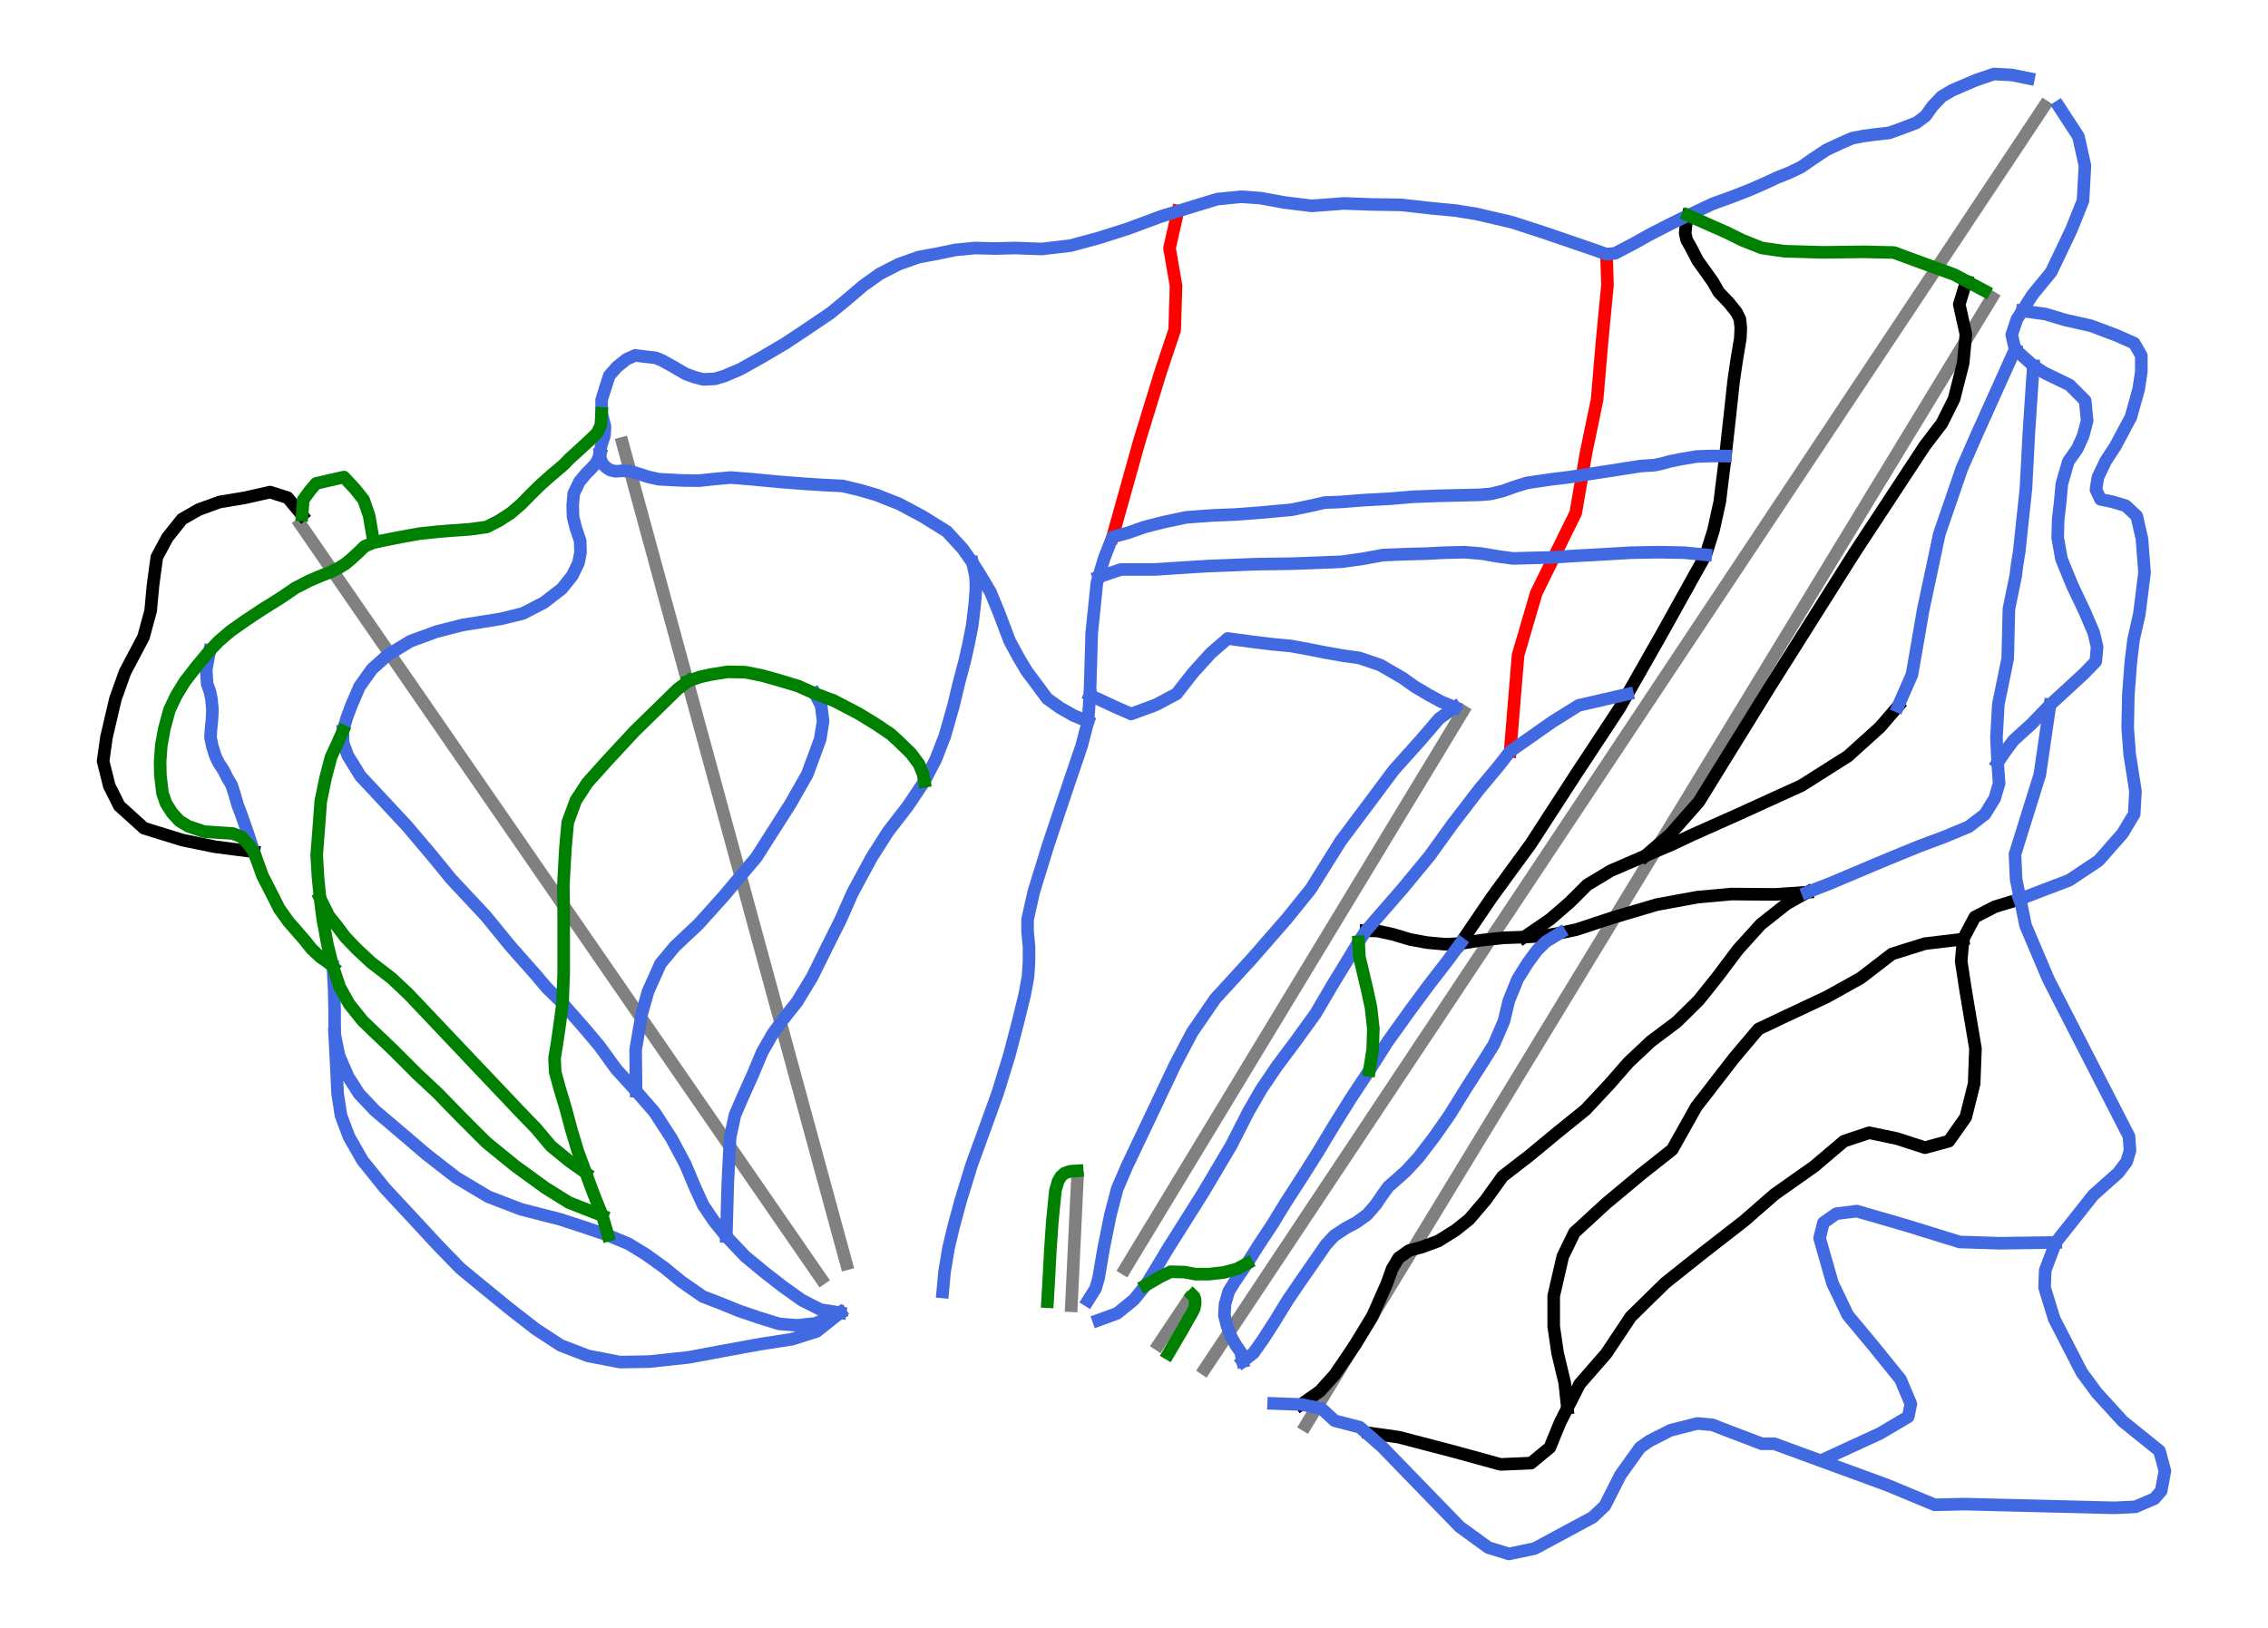 <?xml version="1.0" encoding="utf-8" standalone="no"?>
<!DOCTYPE svg PUBLIC "-//W3C//DTD SVG 1.1//EN"
  "http://www.w3.org/Graphics/SVG/1.1/DTD/svg11.dtd">
<svg xmlns:xlink="http://www.w3.org/1999/xlink" width="72pt" height="51.694pt" viewBox="0 0 72 51.694" xmlns="http://www.w3.org/2000/svg" version="1.1">
 <defs>
  <style type="text/css">*{stroke-linejoin: round; stroke-linecap: butt}</style>
 </defs>
 <g id="figure_1">
  <g id="patch_1">
   <path d="M 0 51.694 
L 72 51.694 
L 72 0 
L 0 0 
z
" style="fill: #ffffff"/>
  </g>
  <g id="axes_1">
   <g id="line2d_1">
    <path d="M 38.249 43.469 
L 38.519 43.063 
L 38.789 42.657 
L 39.059 42.251 
L 39.329 41.845 
L 39.701 41.285 
L 40.073 40.725 
L 40.445 40.165 
L 40.818 39.605 
L 41.059 39.242 
L 41.299 38.88 
L 41.54 38.517 
L 41.781 38.155 
L 42.022 37.792 
L 42.263 37.43 
L 42.504 37.067 
L 42.745 36.705 
L 42.981 36.35 
L 43.216 35.996 
L 43.452 35.641 
L 43.687 35.287 
L 43.923 34.932 
L 44.159 34.578 
L 44.394 34.223 
L 44.63 33.869 
L 44.908 33.45 
L 45.186 33.031 
L 45.465 32.613 
L 45.743 32.194 
L 46.021 31.776 
L 46.299 31.357 
L 46.577 30.938 
L 46.856 30.52 
L 47.076 30.188 
L 47.296 29.857 
L 47.517 29.525 
L 47.737 29.194 
L 47.958 28.862 
L 48.178 28.53 
L 48.398 28.199 
L 48.619 27.867 
L 48.845 27.527 
L 49.071 27.186 
L 49.298 26.846 
L 49.524 26.505 
L 49.75 26.164 
L 49.977 25.824 
L 50.203 25.483 
L 50.429 25.143 
L 50.673 24.777 
L 50.916 24.411 
L 51.159 24.045 
L 51.402 23.679 
L 51.645 23.313 
L 51.888 22.948 
L 52.132 22.582 
L 52.375 22.216 
L 52.572 21.919 
L 52.769 21.622 
L 53.004 21.269 
L 53.239 20.915 
L 53.474 20.561 
L 53.709 20.208 
L 53.944 19.854 
L 54.179 19.501 
L 54.414 19.147 
L 54.649 18.794 
L 55.02 18.235 
L 55.391 17.677 
L 55.762 17.119 
L 56.133 16.56 
L 56.504 16.002 
L 56.875 15.444 
L 57.246 14.886 
L 57.617 14.327 
L 57.994 13.76 
L 58.371 13.193 
L 58.748 12.625 
L 59.125 12.058 
L 59.502 11.491 
L 59.88 10.923 
L 60.257 10.356 
L 60.634 9.789 
L 60.986 9.259 
L 61.338 8.729 
L 61.69 8.199 
L 62.043 7.669 
L 62.239 7.374 
L 62.435 7.079 
L 62.631 6.783 
L 62.827 6.488 
L 63.023 6.193 
L 63.219 5.898 
L 63.416 5.603 
L 63.612 5.308 
L 63.933 4.825 
L 64.254 4.342 
L 64.574 3.859 
L 64.895 3.376 
" clip-path="url(#p848d3559ae)" style="fill: none; stroke: #808080; stroke-width: 0.4; stroke-linecap: square"/>
   </g>
   <g id="line2d_2">
    <path d="M 41.455 45.258 
L 41.795 44.699 
L 42.135 44.139 
L 42.476 43.58 
L 42.816 43.02 
L 43.156 42.461 
L 43.497 41.901 
L 43.837 41.342 
L 44.177 40.782 
L 44.518 40.223 
L 44.858 39.663 
L 45.198 39.104 
L 45.539 38.544 
L 45.879 37.985 
L 46.219 37.425 
L 46.559 36.866 
L 46.9 36.306 
L 47.24 35.747 
L 47.58 35.187 
L 47.921 34.628 
L 48.261 34.068 
L 48.601 33.509 
L 48.942 32.949 
L 49.282 32.39 
L 49.622 31.83 
L 49.963 31.271 
L 50.303 30.711 
L 50.643 30.152 
L 50.984 29.592 
L 51.324 29.033 
L 51.664 28.473 
L 52.005 27.914 
L 52.345 27.354 
L 52.685 26.795 
L 53.025 26.235 
L 53.366 25.676 
L 53.706 25.116 
L 54.046 24.557 
L 54.387 23.997 
L 54.727 23.438 
L 55.067 22.878 
L 55.408 22.319 
L 55.748 21.759 
L 56.088 21.2 
L 56.429 20.64 
L 56.769 20.081 
L 57.109 19.521 
L 57.45 18.961 
L 57.79 18.402 
L 58.13 17.843 
L 58.47 17.283 
L 58.811 16.723 
L 59.151 16.164 
L 59.491 15.604 
L 59.832 15.045 
L 60.172 14.485 
L 60.512 13.926 
L 60.853 13.366 
L 61.193 12.807 
L 61.533 12.247 
L 61.874 11.688 
L 62.214 11.128 
L 62.554 10.569 
L 62.895 10.009 
L 63.235 9.45 
" clip-path="url(#p848d3559ae)" style="fill: none; stroke: #808080; stroke-width: 0.4; stroke-linecap: square"/>
   </g>
   <g id="line2d_3">
    <path d="M 26.067 40.603 
L 25.746 40.138 
L 25.426 39.674 
L 25.106 39.21 
L 24.785 38.746 
L 24.513 38.351 
L 24.241 37.957 
L 23.968 37.562 
L 23.696 37.168 
L 23.424 36.773 
L 23.152 36.379 
L 22.879 35.984 
L 22.607 35.59 
L 22.39 35.274 
L 22.172 34.959 
L 21.954 34.643 
L 21.737 34.328 
L 21.519 34.013 
L 21.301 33.697 
L 21.084 33.382 
L 20.866 33.066 
L 20.545 32.6 
L 20.223 32.134 
L 19.902 31.668 
L 19.58 31.202 
L 19.258 30.736 
L 18.937 30.27 
L 18.615 29.804 
L 18.294 29.338 
L 17.99 28.899 
L 17.687 28.459 
L 17.384 28.019 
L 17.08 27.58 
L 16.777 27.14 
L 16.474 26.701 
L 16.17 26.261 
L 15.867 25.821 
L 15.623 25.468 
L 15.379 25.114 
L 15.135 24.76 
L 14.89 24.406 
L 14.646 24.053 
L 14.402 23.699 
L 14.158 23.345 
L 13.914 22.991 
L 13.68 22.653 
L 13.447 22.314 
L 13.213 21.976 
L 12.979 21.637 
L 12.688 21.215 
L 12.396 20.792 
L 12.105 20.37 
L 11.813 19.947 
L 11.522 19.525 
L 11.23 19.102 
L 10.939 18.68 
L 10.647 18.257 
L 10.432 17.945 
L 10.216 17.633 
L 10.001 17.321 
L 9.786 17.009 
L 9.542 16.656 
" clip-path="url(#p848d3559ae)" style="fill: none; stroke: #808080; stroke-width: 0.4; stroke-linecap: square"/>
   </g>
   <g id="line2d_4">
    <path d="M 26.869 40.131 
L 26.763 39.74 
L 26.656 39.349 
L 26.549 38.958 
L 26.443 38.567 
L 26.305 38.062 
L 26.167 37.557 
L 26.029 37.052 
L 25.892 36.547 
L 25.717 35.906 
L 25.542 35.266 
L 25.368 34.625 
L 25.193 33.985 
L 25.018 33.344 
L 24.844 32.704 
L 24.669 32.063 
L 24.494 31.422 
L 24.326 30.805 
L 24.157 30.188 
L 24.006 29.632 
L 23.854 29.077 
L 23.703 28.521 
L 23.551 27.965 
L 23.452 27.602 
L 23.353 27.239 
L 23.254 26.876 
L 23.155 26.512 
L 23.056 26.149 
L 22.957 25.786 
L 22.858 25.423 
L 22.759 25.059 
L 22.66 24.696 
L 22.561 24.333 
L 22.462 23.97 
L 22.363 23.606 
L 22.263 23.243 
L 22.164 22.88 
L 22.065 22.517 
L 21.966 22.153 
L 21.848 21.722 
L 21.731 21.29 
L 21.613 20.858 
L 21.495 20.427 
L 21.378 19.995 
L 21.26 19.563 
L 21.142 19.131 
L 21.024 18.7 
L 20.907 18.268 
L 20.789 17.836 
L 20.671 17.405 
L 20.553 16.973 
L 20.436 16.541 
L 20.318 16.109 
L 20.2 15.678 
L 20.083 15.246 
L 19.923 14.662 
L 19.764 14.078 
" clip-path="url(#p848d3559ae)" style="fill: none; stroke: #808080; stroke-width: 0.4; stroke-linecap: square"/>
   </g>
   <g id="line2d_5">
    <path d="M 35.719 40.289 
L 36.054 39.736 
L 36.389 39.183 
L 36.725 38.63 
L 37.06 38.077 
L 37.395 37.523 
L 37.73 36.97 
L 38.065 36.417 
L 38.4 35.864 
L 38.735 35.311 
L 39.07 34.758 
L 39.405 34.205 
L 39.74 33.651 
L 40.075 33.098 
L 40.41 32.545 
L 40.745 31.992 
L 41.08 31.439 
L 41.416 30.886 
L 41.751 30.332 
L 42.086 29.779 
L 42.421 29.226 
L 42.756 28.673 
L 43.091 28.12 
L 43.426 27.567 
L 43.761 27.014 
L 44.096 26.46 
L 44.431 25.907 
L 44.766 25.354 
L 45.101 24.801 
L 45.436 24.248 
L 45.771 23.695 
L 46.106 23.141 
L 46.441 22.588 
" clip-path="url(#p848d3559ae)" style="fill: none; stroke: #808080; stroke-width: 0.4; stroke-linecap: square"/>
   </g>
   <g id="line2d_6">
    <path d="M 34.011 41.463 
L 34.036 40.955 
L 34.06 40.446 
L 34.084 39.938 
L 34.108 39.43 
L 34.132 38.922 
L 34.156 38.414 
L 34.18 37.905 
L 34.205 37.397 
" clip-path="url(#p848d3559ae)" style="fill: none; stroke: #808080; stroke-width: 0.4; stroke-linecap: square"/>
   </g>
   <g id="line2d_7">
    <path d="M 36.784 42.692 
L 37.022 42.335 
L 37.261 41.977 
L 37.5 41.62 
L 37.738 41.262 
" clip-path="url(#p848d3559ae)" style="fill: none; stroke: #808080; stroke-width: 0.4; stroke-linecap: square"/>
   </g>
   <g id="line2d_8">
    <path d="M 51.001 8.073 
L 51.016 8.56 
L 51.031 9.046 
L 50.99 9.473 
L 50.949 9.9 
L 50.908 10.327 
L 50.867 10.754 
L 50.825 11.237 
L 50.784 11.721 
L 50.743 12.204 
L 50.702 12.687 
L 50.615 13.109 
L 50.527 13.53 
L 50.44 13.952 
L 50.352 14.374 
L 50.27 14.852 
L 50.188 15.33 
L 50.105 15.809 
L 50.023 16.287 
L 49.866 16.606 
L 49.709 16.924 
L 49.553 17.243 
L 49.396 17.562 
L 49.239 17.881 
L 49.082 18.199 
L 48.925 18.518 
L 48.769 18.837 
L 48.625 19.328 
L 48.481 19.819 
L 48.337 20.311 
L 48.193 20.802 
L 48.161 21.184 
L 48.13 21.566 
L 48.098 21.948 
L 48.067 22.33 
L 48.035 22.712 
L 48.004 23.095 
L 47.972 23.477 
L 47.941 23.859 
" clip-path="url(#p848d3559ae)" style="fill: none; stroke: #ff0000; stroke-width: 0.4; stroke-linecap: square"/>
   </g>
   <g id="line2d_9">
    <path d="M 37.394 6.706 
L 37.261 7.293 
L 37.128 7.879 
L 37.231 8.476 
L 37.334 9.072 
L 37.324 9.422 
L 37.313 9.772 
L 37.303 10.121 
L 37.293 10.471 
L 37.18 10.81 
L 37.066 11.15 
L 36.953 11.489 
L 36.84 11.828 
L 36.676 12.363 
L 36.511 12.898 
L 36.347 13.433 
L 36.182 13.968 
L 36.074 14.353 
L 35.966 14.739 
L 35.858 15.125 
L 35.75 15.51 
L 35.642 15.896 
L 35.534 16.282 
L 35.426 16.667 
L 35.318 17.053 
" clip-path="url(#p848d3559ae)" style="fill: none; stroke: #ff0000; stroke-width: 0.4; stroke-linecap: square"/>
   </g>
   <g id="line2d_10">
    <path d="M 53.589 6.84 
L 53.528 7.114 
L 53.498 7.404 
L 53.543 7.617 
L 53.681 7.86 
L 53.893 8.272 
L 54.122 8.591 
L 54.381 8.956 
L 54.563 9.276 
L 54.883 9.611 
L 55.126 9.915 
L 55.233 10.129 
L 55.263 10.403 
L 55.248 10.752 
L 55.142 11.377 
L 55.088 11.742 
L 55.035 12.107 
L 54.974 12.671 
L 54.913 13.234 
L 54.852 13.782 
L 54.792 14.33 
L 54.774 14.483 
L 54.761 14.604 
L 54.677 15.273 
L 54.594 15.943 
L 54.495 16.392 
L 54.396 16.841 
L 54.274 17.23 
L 54.152 17.618 
L 53.975 17.936 
L 53.798 18.253 
L 53.621 18.571 
L 53.444 18.889 
L 53.267 19.206 
L 53.091 19.524 
L 52.914 19.842 
L 52.737 20.16 
L 52.469 20.63 
L 52.202 21.101 
L 51.934 21.571 
L 51.667 22.042 
L 51.412 22.489 
L 51.074 23.003 
L 50.735 23.516 
L 50.397 24.03 
L 50.058 24.544 
L 49.693 25.107 
L 49.327 25.67 
L 48.962 26.233 
L 48.597 26.796 
L 48.289 27.219 
L 47.98 27.641 
L 47.672 28.064 
L 47.364 28.486 
L 47.113 28.855 
L 46.862 29.224 
L 46.611 29.593 
L 46.359 29.963 
" clip-path="url(#p848d3559ae)" style="fill: none; stroke: #000000; stroke-width: 0.4; stroke-linecap: square"/>
   </g>
   <g id="line2d_11">
    <path d="M 62.322 29.82 
L 61.715 29.893 
L 61.109 29.965 
L 60.584 30.129 
L 60.06 30.294 
L 59.566 30.674 
L 59.072 31.055 
L 58.538 31.353 
L 58.003 31.651 
L 57.664 31.81 
L 57.324 31.97 
L 56.985 32.129 
L 56.646 32.288 
L 56.234 32.484 
L 55.823 32.679 
L 55.432 33.142 
L 55.042 33.605 
L 54.743 33.991 
L 54.445 34.376 
L 54.147 34.762 
L 53.848 35.147 
L 53.658 35.487 
L 53.468 35.826 
L 53.278 36.165 
L 53.087 36.505 
L 52.594 36.896 
L 52.1 37.286 
L 51.823 37.518 
L 51.545 37.749 
L 51.268 37.98 
L 50.99 38.212 
L 50.486 38.675 
L 49.982 39.138 
L 49.797 39.518 
L 49.612 39.899 
L 49.468 40.526 
L 49.324 41.153 
L 49.324 41.636 
L 49.324 42.12 
L 49.386 42.541 
L 49.447 42.963 
L 49.56 43.436 
L 49.673 43.909 
L 49.716 44.311 
L 49.759 44.713 
" clip-path="url(#p848d3559ae)" style="fill: none; stroke: #000000; stroke-width: 0.4; stroke-linecap: square"/>
   </g>
   <g id="line2d_12">
    <path d="M 57.383 28.331 
L 57.055 28.513 
L 56.728 28.696 
L 56.313 29.023 
L 55.898 29.351 
L 55.536 29.751 
L 55.173 30.152 
L 54.85 30.583 
L 54.527 31.013 
L 54.226 31.39 
L 53.925 31.766 
L 53.575 32.111 
L 53.225 32.455 
L 52.816 32.762 
L 52.407 33.069 
L 52.052 33.403 
L 51.697 33.736 
L 51.401 34.075 
L 51.105 34.414 
L 50.718 34.829 
L 50.33 35.243 
L 49.884 35.604 
L 49.437 35.964 
L 48.996 36.33 
L 48.554 36.696 
L 48.129 37.024 
L 47.704 37.353 
L 47.429 37.735 
L 47.155 38.117 
L 46.897 38.418 
L 46.639 38.72 
L 46.208 39.064 
L 45.659 39.408 
L 45.132 39.602 
L 44.734 39.71 
L 44.4 39.946 
L 44.195 40.291 
L 44.034 40.743 
L 43.797 41.281 
L 43.56 41.819 
L 43.302 42.244 
L 43.044 42.669 
L 42.71 43.159 
L 42.376 43.649 
L 42.14 43.912 
L 41.903 44.176 
L 41.604 44.387 
L 41.305 44.598 
" clip-path="url(#p848d3559ae)" style="fill: none; stroke: #000000; stroke-width: 0.4; stroke-linecap: square"/>
   </g>
   <g id="line2d_13">
    <path d="M 64.109 28.556 
L 63.719 28.674 
L 63.33 28.792 
L 63.011 28.957 
L 62.692 29.121 
L 62.507 29.471 
L 62.322 29.82 
L 62.291 30.17 
L 62.26 30.52 
L 62.332 30.993 
L 62.404 31.466 
L 62.481 31.924 
L 62.558 32.381 
L 62.636 32.839 
L 62.713 33.297 
L 62.692 33.852 
L 62.672 34.407 
L 62.538 34.942 
L 62.404 35.476 
L 62.137 35.857 
L 61.869 36.237 
L 61.489 36.34 
L 61.109 36.443 
L 60.666 36.299 
L 60.224 36.155 
L 59.782 36.063 
L 59.34 35.97 
L 58.939 36.104 
L 58.538 36.237 
L 58.065 36.638 
L 57.591 37.04 
L 57.278 37.261 
L 56.964 37.482 
L 56.651 37.703 
L 56.337 37.924 
L 55.854 38.346 
L 55.371 38.767 
L 55.047 39.019 
L 54.723 39.271 
L 54.399 39.523 
L 54.075 39.775 
L 53.771 40.017 
L 53.468 40.258 
L 53.165 40.5 
L 52.861 40.742 
L 52.589 41.009 
L 52.316 41.276 
L 52.044 41.544 
L 51.771 41.811 
L 51.576 42.104 
L 51.381 42.397 
L 51.185 42.691 
L 50.99 42.984 
L 50.568 43.467 
L 50.147 43.95 
L 49.953 44.331 
L 49.759 44.713 
L 49.53 45.164 
L 49.365 45.565 
L 49.201 45.966 
L 48.902 46.213 
L 48.604 46.459 
L 48.121 46.48 
L 47.638 46.501 
L 47.283 46.403 
L 46.928 46.305 
L 46.573 46.207 
L 46.218 46.11 
L 45.766 45.991 
L 45.313 45.873 
L 44.861 45.755 
L 44.408 45.637 
L 43.933 45.569 
L 43.457 45.502 
" clip-path="url(#p848d3559ae)" style="fill: none; stroke: #000000; stroke-width: 0.4; stroke-linecap: square"/>
   </g>
   <g id="line2d_14">
    <path d="M 57.383 28.331 
L 56.87 28.366 
L 56.357 28.401 
L 55.663 28.396 
L 54.969 28.39 
L 54.431 28.439 
L 53.893 28.487 
L 53.247 28.606 
L 52.601 28.724 
L 52.246 28.829 
L 51.891 28.934 
L 51.536 29.039 
L 51.181 29.144 
L 50.61 29.332 
L 50.04 29.52 
L 49.523 29.628 
L 48.963 29.725 
L 48.386 29.756 
L 47.747 29.779 
L 47.392 29.816 
L 47.037 29.854 
L 46.359 29.963 
L 45.874 29.983 
L 45.294 29.93 
L 44.766 29.832 
L 44.228 29.671 
L 43.733 29.563 
L 43.367 29.553 
" clip-path="url(#p848d3559ae)" style="fill: none; stroke: #000000; stroke-width: 0.4; stroke-linecap: square"/>
   </g>
   <g id="line2d_15">
    <path d="M 62.423 8.933 
L 62.311 9.298 
L 62.199 9.664 
L 62.304 10.139 
L 62.409 10.615 
L 62.366 11.075 
L 62.322 11.536 
L 62.178 12.101 
L 62.034 12.667 
L 61.839 13.058 
L 61.643 13.449 
L 61.376 13.798 
L 61.109 14.148 
L 60.828 14.575 
L 60.548 15.001 
L 60.268 15.428 
L 59.988 15.855 
L 59.707 16.282 
L 59.427 16.708 
L 59.147 17.135 
L 58.867 17.562 
L 58.532 18.092 
L 58.198 18.621 
L 57.864 19.151 
L 57.53 19.68 
L 57.196 20.21 
L 56.862 20.74 
L 56.527 21.269 
L 56.193 21.799 
L 55.91 22.257 
L 55.628 22.714 
L 55.345 23.172 
L 55.062 23.63 
L 54.779 24.087 
L 54.496 24.545 
L 54.214 25.003 
L 53.931 25.46 
L 53.478 25.974 
L 53.026 26.489 
L 52.629 26.832 
L 52.233 27.176 
" clip-path="url(#p848d3559ae)" style="fill: none; stroke: #000000; stroke-width: 0.4; stroke-linecap: square"/>
   </g>
   <g id="line2d_16">
    <path d="M 60.256 22.428 
L 59.97 22.759 
L 59.685 23.09 
L 59.175 23.55 
L 58.665 24.011 
L 58.296 24.244 
L 57.928 24.478 
L 57.559 24.711 
L 57.19 24.945 
L 56.676 25.179 
L 56.162 25.413 
L 55.648 25.647 
L 55.134 25.881 
L 54.785 26.037 
L 54.435 26.193 
L 54.085 26.349 
L 53.735 26.505 
L 53.391 26.667 
L 53.046 26.829 
L 52.64 27.002 
L 52.233 27.176 
L 52.089 27.237 
L 51.615 27.442 
L 51.141 27.646 
L 50.765 27.872 
L 50.388 28.098 
L 50.114 28.373 
L 49.839 28.647 
L 49.522 28.922 
L 49.204 29.196 
L 48.795 29.476 
L 48.386 29.756 
" clip-path="url(#p848d3559ae)" style="fill: none; stroke: #000000; stroke-width: 0.4; stroke-linecap: square"/>
   </g>
   <g id="line2d_17">
    <path d="M 9.589 16.354 
L 9.36 16.079 
L 9.131 15.804 
L 8.57 15.626 
L 8.167 15.718 
L 7.764 15.809 
L 7.368 15.875 
L 6.972 15.94 
L 6.64 16.061 
L 6.308 16.182 
L 5.779 16.484 
L 5.545 16.778 
L 5.311 17.073 
L 5.145 17.382 
L 4.979 17.692 
L 4.901 18.264 
L 4.858 18.583 
L 4.82 18.991 
L 4.782 19.398 
L 4.669 19.813 
L 4.556 20.229 
L 4.261 20.787 
L 3.967 21.346 
L 3.816 21.769 
L 3.665 22.192 
L 3.522 22.803 
L 3.379 23.415 
L 3.326 23.792 
L 3.273 24.17 
L 3.371 24.562 
L 3.469 24.955 
L 3.628 25.272 
L 3.786 25.589 
L 4.179 25.944 
L 4.571 26.299 
L 5.183 26.488 
L 5.794 26.676 
L 6.308 26.782 
L 6.821 26.887 
L 7.44 26.967 
L 8.059 27.046 
" clip-path="url(#p848d3559ae)" style="fill: none; stroke: #000000; stroke-width: 0.4; stroke-linecap: square"/>
   </g>
   <g id="line2d_18">
    <path d="M 64.198 9.872 
L 64.566 9.922 
L 64.934 9.972 
L 65.551 10.158 
L 65.962 10.25 
L 66.373 10.342 
L 66.785 10.497 
L 67.196 10.651 
L 67.752 10.898 
L 67.978 11.289 
L 67.978 11.803 
L 67.895 12.358 
L 67.772 12.8 
L 67.648 13.243 
L 67.402 13.705 
L 67.155 14.168 
L 66.846 14.641 
L 66.6 15.156 
L 66.538 15.546 
L 66.682 15.855 
L 67.073 15.937 
L 67.484 16.061 
L 67.834 16.39 
L 67.916 16.75 
L 67.998 17.109 
L 68.039 17.644 
L 68.081 18.179 
L 67.998 18.837 
L 67.916 19.496 
L 67.823 19.907 
L 67.731 20.318 
L 67.648 20.997 
L 67.607 21.532 
L 67.566 22.066 
L 67.556 22.591 
L 67.546 23.115 
L 67.577 23.527 
L 67.607 23.938 
L 67.7 24.535 
L 67.793 25.131 
L 67.772 25.491 
L 67.752 25.851 
L 67.566 26.159 
L 67.381 26.468 
L 67.001 26.9 
L 66.62 27.332 
L 66.157 27.64 
L 65.695 27.949 
L 65.298 28.101 
L 64.902 28.252 
L 64.505 28.404 
L 64.109 28.556 
" clip-path="url(#p848d3559ae)" style="fill: none; stroke: #4169e1; stroke-width: 0.4; stroke-linecap: square"/>
   </g>
   <g id="line2d_19">
    <path d="M 63.971 11.095 
L 63.822 11.425 
L 63.674 11.756 
L 63.525 12.086 
L 63.377 12.416 
L 63.228 12.746 
L 63.079 13.076 
L 62.931 13.406 
L 62.782 13.736 
L 62.531 14.307 
L 62.28 14.878 
L 62.101 15.399 
L 61.922 15.921 
L 61.743 16.442 
L 61.564 16.963 
L 61.435 17.572 
L 61.306 18.181 
L 61.176 18.79 
L 61.047 19.399 
L 60.956 19.932 
L 60.864 20.464 
L 60.781 20.944 
L 60.697 21.423 
L 60.476 21.926 
L 60.256 22.428 
" clip-path="url(#p848d3559ae)" style="fill: none; stroke: #4169e1; stroke-width: 0.4; stroke-linecap: square"/>
   </g>
   <g id="line2d_20">
    <path d="M 64.551 11.611 
L 64.515 12.151 
L 64.479 12.691 
L 64.443 13.231 
L 64.407 13.771 
L 64.384 14.202 
L 64.362 14.634 
L 64.339 15.065 
L 64.317 15.496 
L 64.264 15.998 
L 64.21 16.5 
L 64.157 17.002 
L 64.104 17.503 
L 64.036 17.92 
L 63.993 18.272 
L 63.884 18.804 
L 63.775 19.337 
L 63.765 19.73 
L 63.756 20.124 
L 63.747 20.517 
L 63.737 20.91 
L 63.663 21.272 
L 63.589 21.633 
L 63.515 21.995 
L 63.44 22.356 
L 63.41 22.889 
L 63.379 23.422 
L 63.398 23.817 
L 63.417 24.213 
L 63.463 24.876 
L 63.326 25.348 
L 63.014 25.857 
L 62.497 26.253 
L 62.112 26.413 
L 61.728 26.573 
L 61.321 26.725 
L 60.914 26.877 
L 60.43 27.075 
L 59.947 27.273 
L 59.513 27.455 
L 59.079 27.638 
L 58.592 27.844 
L 58.106 28.049 
L 57.744 28.19 
L 57.383 28.331 
" clip-path="url(#p848d3559ae)" style="fill: none; stroke: #4169e1; stroke-width: 0.4; stroke-linecap: square"/>
   </g>
   <g id="line2d_21">
    <path d="M 49.523 29.628 
L 49.082 29.897 
L 48.802 30.166 
L 48.501 30.575 
L 48.178 31.092 
L 48.038 31.436 
L 47.898 31.781 
L 47.747 32.416 
L 47.586 32.792 
L 47.424 33.169 
L 47.215 33.503 
L 47.005 33.837 
L 46.757 34.224 
L 46.51 34.612 
L 46.267 35.004 
L 46.025 35.397 
L 45.772 35.758 
L 45.519 36.118 
L 45.272 36.441 
L 45.024 36.764 
L 44.637 37.184 
L 44.325 37.464 
L 44.077 37.679 
L 43.905 37.915 
L 43.679 38.249 
L 43.399 38.572 
L 43.055 38.82 
L 42.732 38.992 
L 42.355 39.24 
L 42.097 39.519 
L 41.806 39.939 
L 41.575 40.273 
L 41.344 40.606 
L 41.112 40.945 
L 40.881 41.284 
L 40.676 41.618 
L 40.472 41.952 
L 40.106 42.522 
L 39.794 42.964 
L 39.449 43.233 
" clip-path="url(#p848d3559ae)" style="fill: none; stroke: #4169e1; stroke-width: 0.4; stroke-linecap: square"/>
   </g>
   <g id="line2d_22">
    <path d="M 51.667 22.042 
L 51.278 22.131 
L 50.89 22.221 
L 50.501 22.31 
L 50.113 22.4 
L 49.702 22.657 
L 49.29 22.914 
L 48.953 23.15 
L 48.616 23.387 
L 48.278 23.623 
L 47.941 23.859 
L 47.597 24.3 
L 47.274 24.688 
L 46.951 25.075 
L 46.738 25.353 
L 46.526 25.63 
L 46.313 25.907 
L 46.101 26.184 
L 45.74 26.684 
L 45.38 27.185 
L 44.944 27.712 
L 44.508 28.24 
L 44.223 28.568 
L 43.937 28.896 
L 43.652 29.224 
L 43.367 29.553 
L 43.13 29.908 
L 42.942 30.22 
L 42.753 30.532 
L 42.533 30.893 
L 42.312 31.253 
L 42.038 31.721 
L 41.763 32.19 
L 41.44 32.636 
L 41.117 33.083 
L 40.827 33.47 
L 40.537 33.858 
L 40.289 34.224 
L 40.041 34.59 
L 39.837 34.945 
L 39.632 35.3 
L 39.358 35.838 
L 39.084 36.376 
L 38.86 36.753 
L 38.637 37.13 
L 38.414 37.507 
L 38.19 37.883 
L 37.851 38.422 
L 37.512 38.96 
L 37.308 39.283 
L 37.103 39.605 
L 36.769 40.165 
L 36.57 40.488 
L 36.371 40.811 
L 35.995 41.274 
L 35.467 41.704 
L 34.876 41.919 
" clip-path="url(#p848d3559ae)" style="fill: none; stroke: #4169e1; stroke-width: 0.4; stroke-linecap: square"/>
   </g>
   <g id="line2d_23">
    <path d="M 46.187 22.46 
L 45.692 22.815 
L 45.39 23.165 
L 45.089 23.515 
L 44.669 23.983 
L 44.25 24.451 
L 44.037 24.736 
L 43.825 25.021 
L 43.612 25.307 
L 43.399 25.592 
L 43.189 25.872 
L 42.98 26.151 
L 42.77 26.431 
L 42.56 26.711 
L 42.323 27.091 
L 42.086 27.47 
L 41.849 27.849 
L 41.613 28.229 
L 41.231 28.702 
L 40.849 29.176 
L 40.571 29.493 
L 40.294 29.811 
L 40.017 30.128 
L 39.74 30.446 
L 39.449 30.763 
L 39.159 31.081 
L 38.868 31.399 
L 38.577 31.716 
L 38.212 32.249 
L 37.846 32.782 
L 37.577 33.293 
L 37.308 33.804 
L 37.114 34.213 
L 36.92 34.622 
L 36.727 35.031 
L 36.533 35.44 
L 36.345 35.836 
L 36.156 36.231 
L 35.968 36.627 
L 35.78 37.022 
L 35.623 37.388 
L 35.467 37.754 
L 35.36 38.163 
L 35.252 38.572 
L 35.144 39.105 
L 35.037 39.637 
L 34.956 40.111 
L 34.876 40.585 
L 34.779 40.918 
L 34.542 41.295 
" clip-path="url(#p848d3559ae)" style="fill: none; stroke: #4169e1; stroke-width: 0.4; stroke-linecap: square"/>
   </g>
   <g id="line2d_24">
    <path d="M 65.366 3.39 
L 65.674 3.863 
L 65.983 4.336 
L 66.086 4.799 
L 66.188 5.262 
L 66.158 5.817 
L 66.127 6.373 
L 65.942 6.835 
L 65.756 7.298 
L 65.597 7.632 
L 65.438 7.967 
L 65.278 8.301 
L 65.119 8.635 
L 64.822 8.997 
L 64.526 9.358 
L 64.198 9.872 
L 64.029 10.137 
L 63.864 10.63 
L 63.971 11.095 
L 64.261 11.353 
L 64.551 11.611 
L 64.9 11.838 
L 65.301 12.033 
L 65.702 12.228 
L 65.949 12.475 
L 66.196 12.722 
L 66.258 13.36 
L 66.134 13.833 
L 65.949 14.244 
L 65.661 14.655 
L 65.558 15.01 
L 65.455 15.365 
L 65.402 15.957 
L 65.337 16.517 
L 65.324 17.08 
L 65.445 17.755 
L 65.617 18.175 
L 65.789 18.594 
L 65.988 19.014 
L 66.187 19.434 
L 66.327 19.762 
L 66.467 20.09 
L 66.575 20.543 
L 66.532 21.005 
L 66.166 21.382 
L 65.881 21.646 
L 65.595 21.91 
L 65.337 22.146 
L 65.079 22.383 
L 64.788 22.684 
L 64.498 22.986 
L 64.207 23.249 
L 63.917 23.513 
L 63.647 23.879 
L 63.417 24.213 
" clip-path="url(#p848d3559ae)" style="fill: none; stroke: #4169e1; stroke-width: 0.4; stroke-linecap: square"/>
   </g>
   <g id="line2d_25">
    <path d="M 65.262 39.453 
L 64.816 39.46 
L 64.369 39.466 
L 63.923 39.472 
L 63.477 39.479 
L 62.844 39.458 
L 62.212 39.438 
L 61.784 39.306 
L 61.355 39.173 
L 60.927 39.04 
L 60.498 38.908 
L 60.111 38.795 
L 59.723 38.683 
L 59.335 38.571 
L 58.948 38.459 
L 58.295 38.54 
L 57.887 38.826 
L 57.765 39.316 
L 57.867 39.673 
L 57.969 40.03 
L 58.071 40.387 
L 58.173 40.744 
L 58.417 41.254 
L 58.662 41.764 
L 59.07 42.254 
L 59.478 42.743 
L 59.907 43.274 
L 60.335 43.804 
L 60.498 44.192 
L 60.662 44.579 
L 60.58 44.987 
L 60.131 45.253 
L 59.682 45.518 
L 59.242 45.721 
L 58.801 45.924 
L 58.36 46.128 
L 57.919 46.331 
" clip-path="url(#p848d3559ae)" style="fill: none; stroke: #4169e1; stroke-width: 0.4; stroke-linecap: square"/>
   </g>
   <g id="line2d_26">
    <path d="M 65.079 22.383 
L 64.756 24.6 
L 63.968 27.125 
L 64.003 27.921 
L 64.304 29.39 
L 65.03 31.101 
L 67.587 36.085 
L 67.619 36.537 
L 67.511 36.892 
L 67.242 37.247 
L 66.456 37.946 
L 65.262 39.453 
L 64.928 40.336 
L 64.907 40.885 
L 65.213 41.88 
L 66.085 43.575 
L 66.559 44.221 
L 67.393 45.136 
L 68.555 46.072 
L 68.727 46.708 
L 68.609 47.342 
L 68.394 47.59 
L 67.791 47.848 
L 67.145 47.88 
L 62.356 47.762 
L 61.42 47.784 
L 59.913 47.159 
L 56.329 45.846 
L 55.931 45.846 
L 54.973 45.481 
L 54.36 45.244 
L 53.886 45.201 
L 53.036 45.416 
L 52.368 45.755 
L 52.067 45.965 
L 51.443 46.836 
L 50.948 47.816 
L 50.56 48.182 
L 48.72 49.172 
L 47.902 49.344 
L 47.245 49.14 
L 46.341 48.483 
L 43.877 45.943 
L 43.167 45.319 
L 42.37 45.114 
L 41.95 44.727 
L 41.305 44.598 
L 40.433 44.566 
L 40.433 44.566 
" clip-path="url(#p848d3559ae)" style="fill: none; stroke: #4169e1; stroke-width: 0.4; stroke-linecap: square"/>
   </g>
   <g id="line2d_27">
    <path d="M 46.359 29.963 
L 46.144 30.253 
L 45.929 30.543 
L 45.638 30.92 
L 45.347 31.296 
L 45.057 31.689 
L 44.766 32.082 
L 44.411 32.577 
L 44.056 33.072 
L 43.765 33.53 
L 43.474 33.987 
L 43.178 34.434 
L 42.883 34.881 
L 42.624 35.295 
L 42.366 35.709 
L 42.097 36.156 
L 41.828 36.603 
L 41.57 37.011 
L 41.311 37.42 
L 41.064 37.803 
L 40.816 38.185 
L 40.606 38.529 
L 40.397 38.873 
L 40.176 39.207 
L 39.955 39.541 
L 39.589 40.122 
L 39.202 40.693 
L 39.008 41.005 
L 38.89 41.414 
L 38.868 41.769 
L 38.954 42.102 
L 39.084 42.447 
L 39.234 42.716 
L 39.385 42.931 
L 39.449 43.233 
" clip-path="url(#p848d3559ae)" style="fill: none; stroke: #4169e1; stroke-width: 0.4; stroke-linecap: square"/>
   </g>
   <g id="line2d_28">
    <path d="M 6.658 20.66 
L 6.546 21.273 
L 6.576 21.715 
L 6.668 21.974 
L 6.713 22.202 
L 6.744 22.522 
L 6.729 22.857 
L 6.698 23.161 
L 6.683 23.42 
L 6.744 23.709 
L 6.835 23.998 
L 6.942 24.227 
L 7.094 24.455 
L 7.215 24.698 
L 7.353 24.927 
L 7.444 25.216 
L 7.551 25.581 
L 7.657 25.855 
L 7.779 26.205 
L 7.885 26.51 
L 8.059 27.046 
" clip-path="url(#p848d3559ae)" style="fill: none; stroke: #4169e1; stroke-width: 0.4; stroke-linecap: square"/>
   </g>
   <g id="line2d_29">
    <path d="M 19.047 14.411 
L 18.971 14.617 
L 18.895 14.738 
L 18.742 14.906 
L 18.612 15.034 
L 18.396 15.293 
L 18.214 15.669 
L 18.181 16.046 
L 18.192 16.412 
L 18.278 16.757 
L 18.418 17.177 
L 18.429 17.542 
L 18.364 17.876 
L 18.171 18.274 
L 17.837 18.694 
L 17.552 18.915 
L 17.266 19.135 
L 16.933 19.308 
L 16.599 19.48 
L 16.249 19.566 
L 15.9 19.652 
L 15.291 19.749 
L 14.683 19.846 
L 14.264 19.953 
L 13.844 20.061 
L 13.435 20.212 
L 13.026 20.362 
L 12.671 20.578 
L 12.316 20.793 
L 11.81 21.245 
L 11.412 21.805 
L 11.153 22.407 
L 11.013 22.784 
L 10.884 23.215 
" clip-path="url(#p848d3559ae)" style="fill: none; stroke: #4169e1; stroke-width: 0.4; stroke-linecap: square"/>
   </g>
   <g id="line2d_30">
    <path d="M 54.774 14.483 
L 54.601 14.481 
L 54.251 14.481 
L 53.855 14.497 
L 53.398 14.573 
L 53.018 14.649 
L 52.805 14.71 
L 52.531 14.77 
L 52.074 14.801 
L 51.511 14.888 
L 50.948 14.976 
L 50.385 15.063 
L 49.822 15.151 
L 49.198 15.227 
L 48.84 15.28 
L 48.482 15.333 
L 48.087 15.455 
L 47.706 15.592 
L 47.326 15.684 
L 46.96 15.714 
L 46.306 15.729 
L 45.636 15.745 
L 45.248 15.76 
L 44.86 15.775 
L 44.495 15.805 
L 44.129 15.836 
L 43.711 15.859 
L 43.292 15.881 
L 42.904 15.912 
L 42.516 15.942 
L 42.059 15.958 
L 41.663 16.049 
L 41.009 16.186 
L 40.514 16.231 
L 40.02 16.277 
L 39.616 16.308 
L 39.213 16.338 
L 38.833 16.353 
L 38.452 16.369 
L 38.049 16.399 
L 37.645 16.43 
L 37.288 16.506 
L 36.93 16.582 
L 36.336 16.734 
L 35.819 16.916 
L 35.318 17.053 
L 35.183 17.398 
L 35.048 17.743 
L 34.876 18.323 
L 34.822 18.504 
L 34.781 18.906 
L 34.74 19.307 
L 34.698 19.708 
L 34.657 20.109 
L 34.643 20.6 
L 34.629 21.092 
L 34.614 21.583 
L 34.6 22.075 
" clip-path="url(#p848d3559ae)" style="fill: none; stroke: #4169e1; stroke-width: 0.4; stroke-linecap: square"/>
   </g>
   <g id="line2d_31">
    <path d="M 46.187 22.46 
L 45.753 22.282 
L 45.352 22.065 
L 44.92 21.808 
L 44.529 21.531 
L 44.174 21.325 
L 43.82 21.119 
L 43.48 21.004 
L 43.141 20.888 
L 42.657 20.824 
L 42.108 20.727 
L 41.559 20.619 
L 40.967 20.511 
L 40.397 20.458 
L 39.761 20.382 
L 39.369 20.328 
L 38.976 20.275 
L 38.708 20.506 
L 38.441 20.738 
L 38.153 21.056 
L 37.865 21.375 
L 37.608 21.704 
L 37.351 22.033 
L 37.022 22.208 
L 36.693 22.383 
L 36.302 22.527 
L 35.911 22.671 
L 35.438 22.465 
L 35.019 22.27 
L 34.6 22.075 
" clip-path="url(#p848d3559ae)" style="fill: none; stroke: #4169e1; stroke-width: 0.4; stroke-linecap: square"/>
   </g>
   <g id="line2d_32">
    <path d="M 64.396 2.487 
L 63.863 2.38 
L 63.3 2.35 
L 62.721 2.548 
L 62.459 2.66 
L 61.975 2.868 
L 61.641 3.065 
L 61.351 3.37 
L 61.123 3.689 
L 60.838 3.899 
L 60.392 4.07 
L 59.967 4.222 
L 59.54 4.268 
L 59.15 4.32 
L 58.795 4.39 
L 58.414 4.557 
L 57.988 4.755 
L 57.531 5.059 
L 57.181 5.303 
L 56.801 5.485 
L 56.42 5.638 
L 55.994 5.836 
L 55.537 6.034 
L 55.035 6.231 
L 54.7 6.353 
L 54.365 6.475 
L 54.073 6.613 
L 53.589 6.84 
L 53.019 7.118 
L 52.402 7.434 
L 51.854 7.739 
L 51.276 8.043 
L 51.001 8.073 
L 50.621 7.936 
L 50.233 7.803 
L 49.845 7.67 
L 49.457 7.537 
L 49.068 7.404 
L 48.528 7.228 
L 47.988 7.053 
L 47.432 6.924 
L 46.877 6.795 
L 46.222 6.688 
L 45.827 6.65 
L 45.431 6.612 
L 44.959 6.559 
L 44.487 6.506 
L 44 6.498 
L 43.513 6.491 
L 43.087 6.475 
L 42.661 6.46 
L 42.151 6.498 
L 41.641 6.536 
L 41.207 6.483 
L 40.774 6.43 
L 40.4 6.361 
L 40.027 6.292 
L 39.404 6.247 
L 39.023 6.285 
L 38.643 6.323 
L 38.292 6.43 
L 37.942 6.536 
L 37.394 6.706 
L 36.862 6.871 
L 36.329 7.069 
L 35.796 7.266 
L 35.34 7.411 
L 34.883 7.556 
L 34.434 7.678 
L 33.985 7.799 
L 33.528 7.853 
L 33.072 7.906 
L 32.653 7.891 
L 32.235 7.876 
L 31.58 7.891 
L 30.941 7.876 
L 30.332 7.936 
L 29.739 8.058 
L 29.16 8.165 
L 28.521 8.393 
L 27.927 8.698 
L 27.395 9.078 
L 26.877 9.52 
L 26.359 9.946 
L 25.964 10.212 
L 25.568 10.479 
L 25.249 10.692 
L 24.929 10.905 
L 24.541 11.133 
L 24.153 11.361 
L 23.825 11.544 
L 23.498 11.727 
L 22.996 11.94 
L 22.692 12.031 
L 22.326 12.047 
L 22.083 11.986 
L 21.778 11.879 
L 21.306 11.605 
L 21.002 11.438 
L 20.804 11.361 
L 20.53 11.331 
L 20.165 11.285 
L 19.891 11.407 
L 19.587 11.651 
L 19.343 11.925 
L 19.221 12.305 
L 19.099 12.701 
L 19.099 13.127 
L 19.206 13.539 
L 19.191 13.828 
L 19.084 14.147 
L 19.047 14.411 
" clip-path="url(#p848d3559ae)" style="fill: none; stroke: #4169e1; stroke-width: 0.4; stroke-linecap: square"/>
   </g>
   <g id="line2d_33">
    <path d="M 10.623 32.83 
L 10.652 33.376 
L 10.68 33.922 
L 10.699 34.326 
L 10.718 34.729 
L 10.772 35.076 
L 10.825 35.422 
L 10.952 35.76 
L 11.079 36.097 
L 11.294 36.474 
L 11.509 36.851 
L 11.865 37.292 
L 12.22 37.733 
L 12.661 38.207 
L 13.102 38.68 
L 13.5 39.111 
L 13.899 39.542 
L 14.254 39.907 
L 14.609 40.273 
L 14.975 40.575 
L 15.341 40.876 
L 15.75 41.21 
L 16.159 41.544 
L 16.582 41.873 
L 17.004 42.202 
L 17.4 42.461 
L 17.796 42.72 
L 18.23 42.887 
L 18.663 43.055 
L 19.173 43.153 
L 19.683 43.252 
L 20.147 43.245 
L 20.612 43.237 
L 21.243 43.169 
L 21.875 43.1 
L 22.543 42.975 
L 23.212 42.85 
L 23.653 42.77 
L 24.094 42.689 
L 24.616 42.608 
L 25.138 42.527 
L 25.531 42.403 
L 25.924 42.28 
L 26.298 41.982 
L 26.673 41.684 
" clip-path="url(#p848d3559ae)" style="fill: none; stroke: #4169e1; stroke-width: 0.4; stroke-linecap: square"/>
   </g>
   <g id="line2d_34">
    <path d="M 25.87 22.023 
L 26.069 22.409 
L 26.129 22.897 
L 26.038 23.475 
L 25.833 24.031 
L 25.627 24.586 
L 25.369 25.043 
L 25.11 25.499 
L 24.836 25.929 
L 24.562 26.359 
L 24.288 26.789 
L 24.014 27.22 
L 23.755 27.528 
L 23.496 27.836 
L 23.238 28.144 
L 22.979 28.452 
L 22.576 28.901 
L 22.172 29.35 
L 21.799 29.7 
L 21.426 30.051 
L 21.198 30.325 
L 20.97 30.598 
L 20.772 31.04 
L 20.574 31.481 
L 20.475 31.831 
L 20.376 32.181 
L 20.277 32.76 
L 20.178 33.338 
L 20.186 33.992 
L 20.194 34.645 
" clip-path="url(#p848d3559ae)" style="fill: none; stroke: #4169e1; stroke-width: 0.4; stroke-linecap: square"/>
   </g>
   <g id="line2d_35">
    <path d="M 10.57 30.699 
L 10.589 31.057 
L 10.608 31.415 
L 10.623 32.1 
L 10.623 32.465 
L 10.623 32.83 
L 10.692 33.172 
L 10.761 33.515 
L 10.905 33.85 
L 11.05 34.185 
L 11.4 34.733 
L 11.651 34.999 
L 11.902 35.265 
L 12.298 35.6 
L 12.693 35.935 
L 13.112 36.293 
L 13.531 36.651 
L 14.01 37.024 
L 14.489 37.397 
L 14.999 37.701 
L 15.509 38.005 
L 16.027 38.203 
L 16.544 38.401 
L 17.168 38.561 
L 17.792 38.721 
L 18.165 38.843 
L 18.538 38.964 
L 18.918 39.094 
L 19.299 39.223 
L 19.626 39.36 
L 19.954 39.497 
L 20.502 39.832 
L 20.798 40.045 
L 21.095 40.258 
L 21.613 40.684 
L 21.963 40.928 
L 22.313 41.171 
L 22.83 41.369 
L 23.469 41.628 
L 24.094 41.841 
L 24.733 42.039 
L 25.311 42.085 
L 25.89 42.024 
L 26.281 41.854 
L 26.673 41.684 
" clip-path="url(#p848d3559ae)" style="fill: none; stroke: #4169e1; stroke-width: 0.4; stroke-linecap: square"/>
   </g>
   <g id="line2d_36">
    <path d="M 10.884 23.215 
L 10.895 23.602 
L 11.046 24.001 
L 11.245 24.323 
L 11.444 24.646 
L 11.751 24.974 
L 12.057 25.303 
L 12.493 25.771 
L 12.929 26.239 
L 13.343 26.729 
L 13.758 27.219 
L 14.038 27.563 
L 14.318 27.908 
L 14.595 28.204 
L 14.872 28.5 
L 15.149 28.796 
L 15.426 29.092 
L 15.808 29.56 
L 16.19 30.028 
L 16.599 30.491 
L 17.008 30.953 
L 17.363 31.373 
L 17.858 31.858 
L 18.203 32.25 
L 18.547 32.643 
L 18.784 32.923 
L 19.021 33.203 
L 19.29 33.574 
L 19.559 33.946 
L 19.876 34.295 
L 20.194 34.645 
L 20.484 34.979 
L 20.775 35.312 
L 21.044 35.727 
L 21.313 36.141 
L 21.534 36.555 
L 21.755 36.97 
L 21.921 37.363 
L 22.088 37.756 
L 22.325 38.272 
L 22.659 38.767 
L 23.057 39.262 
L 23.358 39.58 
L 23.659 39.898 
L 23.966 40.151 
L 24.273 40.404 
L 24.563 40.63 
L 24.854 40.856 
L 25.155 41.071 
L 25.457 41.286 
L 26.048 41.587 
L 26.673 41.684 
" clip-path="url(#p848d3559ae)" style="fill: none; stroke: #4169e1; stroke-width: 0.4; stroke-linecap: square"/>
   </g>
   <g id="line2d_37">
    <path d="M 30.873 17.866 
L 30.972 18.321 
L 30.982 18.687 
L 30.95 19.139 
L 30.907 19.5 
L 30.864 19.86 
L 30.745 20.463 
L 30.627 20.99 
L 30.455 21.636 
L 30.363 22.018 
L 30.272 22.4 
L 30.132 22.89 
L 29.992 23.38 
L 29.852 23.74 
L 29.712 24.101 
L 29.529 24.456 
L 29.346 24.811 
L 29.083 25.204 
L 28.819 25.597 
L 28.507 26.001 
L 28.195 26.404 
L 27.931 26.819 
L 27.668 27.233 
L 27.366 27.793 
L 27.064 28.352 
L 26.876 28.778 
L 26.688 29.203 
L 26.473 29.633 
L 26.257 30.064 
L 26.021 30.543 
L 25.784 31.022 
L 25.542 31.42 
L 25.3 31.818 
L 25.074 32.103 
L 24.848 32.389 
L 24.535 32.819 
L 24.202 33.4 
L 24.046 33.771 
L 23.89 34.143 
L 23.744 34.466 
L 23.599 34.788 
L 23.33 35.413 
L 23.255 35.763 
L 23.179 36.113 
L 23.158 36.527 
L 23.136 36.941 
L 23.104 37.587 
L 23.093 37.964 
L 23.083 38.341 
L 23.07 38.801 
L 23.057 39.262 
" clip-path="url(#p848d3559ae)" style="fill: none; stroke: #4169e1; stroke-width: 0.4; stroke-linecap: square"/>
   </g>
   <g id="line2d_38">
    <path d="M 54.152 17.618 
L 53.467 17.55 
L 53.064 17.542 
L 52.66 17.535 
L 52.227 17.542 
L 51.793 17.55 
L 51.268 17.58 
L 50.743 17.611 
L 50.324 17.634 
L 49.905 17.657 
L 49.236 17.702 
L 48.612 17.717 
L 48.033 17.733 
L 47.577 17.672 
L 47.044 17.58 
L 46.496 17.535 
L 45.857 17.55 
L 45.278 17.58 
L 44.655 17.596 
L 44.281 17.611 
L 43.908 17.626 
L 43.239 17.748 
L 42.584 17.839 
L 42.196 17.854 
L 41.808 17.87 
L 41.39 17.885 
L 40.971 17.9 
L 40.423 17.907 
L 39.875 17.915 
L 39.487 17.93 
L 39.099 17.946 
L 38.711 17.961 
L 38.323 17.976 
L 37.836 18.007 
L 37.349 18.037 
L 36.664 18.083 
L 36.123 18.083 
L 35.583 18.083 
L 35.229 18.203 
L 34.876 18.323 
" clip-path="url(#p848d3559ae)" style="fill: none; stroke: #4169e1; stroke-width: 0.4; stroke-linecap: square"/>
   </g>
   <g id="line2d_39">
    <path d="M 19.047 14.411 
L 19.07 14.593 
L 19.138 14.738 
L 19.245 14.845 
L 19.374 14.928 
L 19.542 14.966 
L 19.77 14.951 
L 19.991 14.959 
L 20.196 15.019 
L 20.576 15.142 
L 20.919 15.218 
L 21.284 15.237 
L 21.65 15.256 
L 22.19 15.263 
L 22.685 15.21 
L 23.202 15.164 
L 23.872 15.218 
L 24.309 15.26 
L 24.747 15.301 
L 25.139 15.332 
L 25.531 15.362 
L 26.124 15.4 
L 26.749 15.431 
L 27.319 15.568 
L 27.837 15.72 
L 28.19 15.861 
L 28.544 16.001 
L 28.91 16.196 
L 29.275 16.39 
L 29.667 16.633 
L 30.059 16.877 
L 30.31 17.151 
L 30.561 17.425 
L 30.873 17.866 
L 31.124 18.262 
L 31.444 18.802 
L 31.577 19.126 
L 31.71 19.449 
L 31.881 19.902 
L 32.053 20.355 
L 32.334 20.873 
L 32.601 21.322 
L 32.898 21.717 
L 33.24 22.182 
L 33.643 22.471 
L 34.07 22.715 
L 34.539 22.912 
" clip-path="url(#p848d3559ae)" style="fill: none; stroke: #4169e1; stroke-width: 0.4; stroke-linecap: square"/>
   </g>
   <g id="line2d_40">
    <path d="M 34.6 22.075 
L 34.569 22.493 
L 34.539 22.912 
L 34.44 23.293 
L 34.341 23.673 
L 34.181 24.145 
L 34.021 24.617 
L 33.854 25.111 
L 33.687 25.606 
L 33.473 26.246 
L 33.26 26.885 
L 33.15 27.243 
L 33.04 27.6 
L 32.929 27.958 
L 32.819 28.316 
L 32.72 28.757 
L 32.621 29.199 
L 32.621 29.579 
L 32.667 30.066 
L 32.667 30.538 
L 32.636 31.01 
L 32.53 31.588 
L 32.431 31.991 
L 32.332 32.395 
L 32.187 32.951 
L 32.043 33.506 
L 31.86 34.1 
L 31.677 34.693 
L 31.472 35.264 
L 31.266 35.835 
L 31.053 36.421 
L 30.84 37.007 
L 30.665 37.578 
L 30.49 38.149 
L 30.384 38.544 
L 30.277 38.94 
L 30.193 39.29 
L 30.11 39.64 
L 30.049 40.005 
L 29.988 40.371 
L 29.927 41.025 
" clip-path="url(#p848d3559ae)" style="fill: none; stroke: #4169e1; stroke-width: 0.4; stroke-linecap: square"/>
   </g>
   <g id="line2d_41">
    <path d="M 10.161 28.525 
L 10.441 29.086 
L 10.684 29.39 
L 10.958 29.755 
L 11.323 30.136 
L 11.78 30.562 
L 12.107 30.813 
L 12.435 31.065 
L 12.701 31.316 
L 12.967 31.567 
L 13.413 32.037 
L 13.858 32.507 
L 14.303 32.977 
L 14.748 33.447 
L 15.193 33.917 
L 15.639 34.386 
L 16.084 34.856 
L 16.529 35.326 
L 16.772 35.578 
L 17.016 35.829 
L 17.252 36.11 
L 17.488 36.392 
L 17.777 36.628 
L 18.066 36.864 
L 18.599 37.244 
" clip-path="url(#p848d3559ae)" style="fill: none; stroke: #008000; stroke-width: 0.4; stroke-linecap: square"/>
   </g>
   <g id="line2d_42">
    <path d="M 21.855 21.625 
L 21.511 21.884 
L 21.258 22.131 
L 21.005 22.379 
L 20.586 22.788 
L 20.166 23.197 
L 19.735 23.66 
L 19.305 24.123 
L 18.977 24.488 
L 18.648 24.854 
L 18.282 25.414 
L 18.153 25.764 
L 18.024 26.114 
L 17.986 26.533 
L 17.949 26.953 
L 17.916 27.54 
L 17.884 28.126 
L 17.89 28.541 
L 17.895 28.955 
L 17.895 29.434 
L 17.895 29.913 
L 17.895 30.408 
L 17.895 30.903 
L 17.877 31.38 
L 17.858 31.858 
L 17.807 32.247 
L 17.755 32.636 
L 17.669 33.217 
L 17.604 33.605 
L 17.626 34.046 
L 17.755 34.519 
L 17.949 35.166 
L 18.046 35.526 
L 18.142 35.887 
L 18.245 36.226 
L 18.347 36.565 
L 18.473 36.905 
L 18.599 37.244 
L 18.734 37.62 
L 18.907 38.072 
L 19.122 38.602 
L 19.299 39.223 
" clip-path="url(#p848d3559ae)" style="fill: none; stroke: #008000; stroke-width: 0.4; stroke-linecap: square"/>
   </g>
   <g id="line2d_43">
    <path d="M 19.099 13.127 
L 19.092 13.234 
L 19.071 13.514 
L 18.949 13.757 
L 18.706 13.993 
L 18.416 14.26 
L 18.081 14.564 
L 17.907 14.747 
L 17.503 15.089 
L 17.176 15.378 
L 16.879 15.668 
L 16.544 16.01 
L 16.217 16.292 
L 15.852 16.528 
L 15.456 16.733 
L 14.9 16.809 
L 14.337 16.848 
L 13.888 16.885 
L 13.31 16.946 
L 12.762 17.045 
L 12.184 17.159 
L 11.864 17.221 
L 11.575 17.35 
L 11.362 17.555 
L 11.164 17.738 
L 10.973 17.898 
L 10.753 18.035 
L 10.494 18.164 
L 10.144 18.301 
L 9.809 18.446 
L 9.368 18.674 
L 8.934 18.971 
L 8.618 19.169 
L 8.302 19.367 
L 7.8 19.701 
L 7.321 20.037 
L 6.94 20.364 
L 6.658 20.66 
L 6.263 21.132 
L 5.867 21.642 
L 5.593 22.091 
L 5.38 22.54 
L 5.22 23.126 
L 5.121 23.667 
L 5.083 24.192 
L 5.091 24.61 
L 5.159 25.189 
L 5.274 25.516 
L 5.464 25.813 
L 5.692 26.064 
L 5.981 26.239 
L 6.476 26.407 
L 6.933 26.437 
L 7.389 26.467 
L 7.663 26.574 
L 7.891 26.818 
L 8.059 27.046 
L 8.18 27.381 
L 8.333 27.807 
L 8.637 28.401 
L 8.866 28.857 
L 9.162 29.27 
L 9.425 29.571 
L 9.668 29.851 
L 9.905 30.147 
L 10.173 30.394 
L 10.442 30.583 
L 10.57 30.699 
" clip-path="url(#p848d3559ae)" style="fill: none; stroke: #008000; stroke-width: 0.4; stroke-linecap: square"/>
   </g>
   <g id="line2d_44">
    <path d="M 10.884 23.215 
L 10.712 23.602 
L 10.508 24.043 
L 10.333 24.714 
L 10.258 25.08 
L 10.182 25.446 
L 10.15 25.888 
L 10.118 26.329 
L 10.086 26.738 
L 10.053 27.147 
L 10.075 27.513 
L 10.097 27.879 
L 10.161 28.525 
L 10.247 29.192 
L 10.323 29.601 
L 10.398 30.01 
L 10.484 30.354 
L 10.57 30.699 
L 10.785 31.344 
L 11.086 31.883 
L 11.517 32.421 
L 12.001 32.884 
L 12.486 33.347 
L 12.863 33.723 
L 13.239 34.1 
L 13.573 34.412 
L 13.906 34.724 
L 14.24 35.069 
L 14.574 35.413 
L 15.004 35.844 
L 15.434 36.274 
L 15.897 36.651 
L 16.36 37.028 
L 16.834 37.372 
L 17.307 37.716 
L 17.685 37.952 
L 18.063 38.187 
L 18.593 38.395 
L 19.122 38.602 
" clip-path="url(#p848d3559ae)" style="fill: none; stroke: #008000; stroke-width: 0.4; stroke-linecap: square"/>
   </g>
   <g id="line2d_45">
    <path d="M 21.855 21.625 
L 22.222 21.496 
L 22.555 21.421 
L 23.104 21.334 
L 23.664 21.345 
L 24.202 21.453 
L 24.772 21.614 
L 25.343 21.787 
L 25.87 22.023 
L 26.473 22.25 
L 26.865 22.454 
L 27.258 22.659 
L 27.818 23.003 
L 28.281 23.315 
L 28.55 23.563 
L 28.916 23.918 
L 29.174 24.262 
L 29.303 24.574 
L 29.346 24.811 
" clip-path="url(#p848d3559ae)" style="fill: none; stroke: #008000; stroke-width: 0.4; stroke-linecap: square"/>
   </g>
   <g id="line2d_46">
    <path d="M 43.13 29.908 
L 43.157 30.396 
L 43.265 30.848 
L 43.405 31.44 
L 43.524 31.999 
L 43.599 32.667 
L 43.577 33.323 
L 43.474 33.987 
" clip-path="url(#p848d3559ae)" style="fill: none; stroke: #008000; stroke-width: 0.4; stroke-linecap: square"/>
   </g>
   <g id="line2d_47">
    <path d="M 39.589 40.122 
L 39.261 40.297 
L 38.853 40.405 
L 38.39 40.459 
L 37.948 40.459 
L 37.593 40.394 
L 37.163 40.383 
L 36.851 40.534 
L 36.371 40.811 
" clip-path="url(#p848d3559ae)" style="fill: none; stroke: #008000; stroke-width: 0.4; stroke-linecap: square"/>
   </g>
   <g id="line2d_48">
    <path d="M 9.589 16.354 
L 9.627 15.87 
L 9.84 15.58 
L 10.035 15.352 
L 10.46 15.253 
L 10.919 15.149 
L 11.264 15.52 
L 11.544 15.87 
L 11.718 16.373 
L 11.791 16.797 
L 11.864 17.221 
" clip-path="url(#p848d3559ae)" style="fill: none; stroke: #008000; stroke-width: 0.4; stroke-linecap: square"/>
   </g>
   <g id="line2d_49">
    <path d="M 34.197 37.179 
L 33.969 37.194 
L 33.794 37.255 
L 33.68 37.354 
L 33.589 37.514 
L 33.505 37.803 
L 33.467 38.183 
L 33.406 38.8 
L 33.376 39.241 
L 33.345 39.683 
L 33.322 40.121 
L 33.299 40.558 
L 33.277 40.946 
L 33.254 41.334 
" clip-path="url(#p848d3559ae)" style="fill: none; stroke: #008000; stroke-width: 0.4; stroke-linecap: square"/>
   </g>
   <g id="line2d_50">
    <path d="M 37.862 41.131 
L 37.911 41.18 
L 37.938 41.261 
L 37.943 41.384 
L 37.916 41.54 
L 37.83 41.713 
L 37.728 41.885 
L 37.54 42.224 
L 37.373 42.504 
L 37.233 42.746 
L 37.093 42.983 
" clip-path="url(#p848d3559ae)" style="fill: none; stroke: #008000; stroke-width: 0.4; stroke-linecap: square"/>
   </g>
   <g id="line2d_51">
    <path d="M 63.001 9.232 
L 62.517 8.975 
L 62.034 8.717 
L 61.468 8.512 
L 60.903 8.306 
L 60.512 8.162 
L 60.121 8.018 
L 59.648 8.008 
L 59.175 7.997 
L 58.522 8.005 
L 57.868 8.013 
L 57.51 8.003 
L 57.152 7.992 
L 56.646 7.977 
L 56.286 7.926 
L 55.926 7.874 
L 55.309 7.628 
L 54.815 7.383 
L 54.202 7.112 
L 53.589 6.84 
" clip-path="url(#p848d3559ae)" style="fill: none; stroke: #008000; stroke-width: 0.4; stroke-linecap: square"/>
   </g>
  </g>
 </g>
 <defs>
  <clipPath id="p848d3559ae">
   <rect x="0" y="0" width="72" height="51.694"/>
  </clipPath>
 </defs>
</svg>
